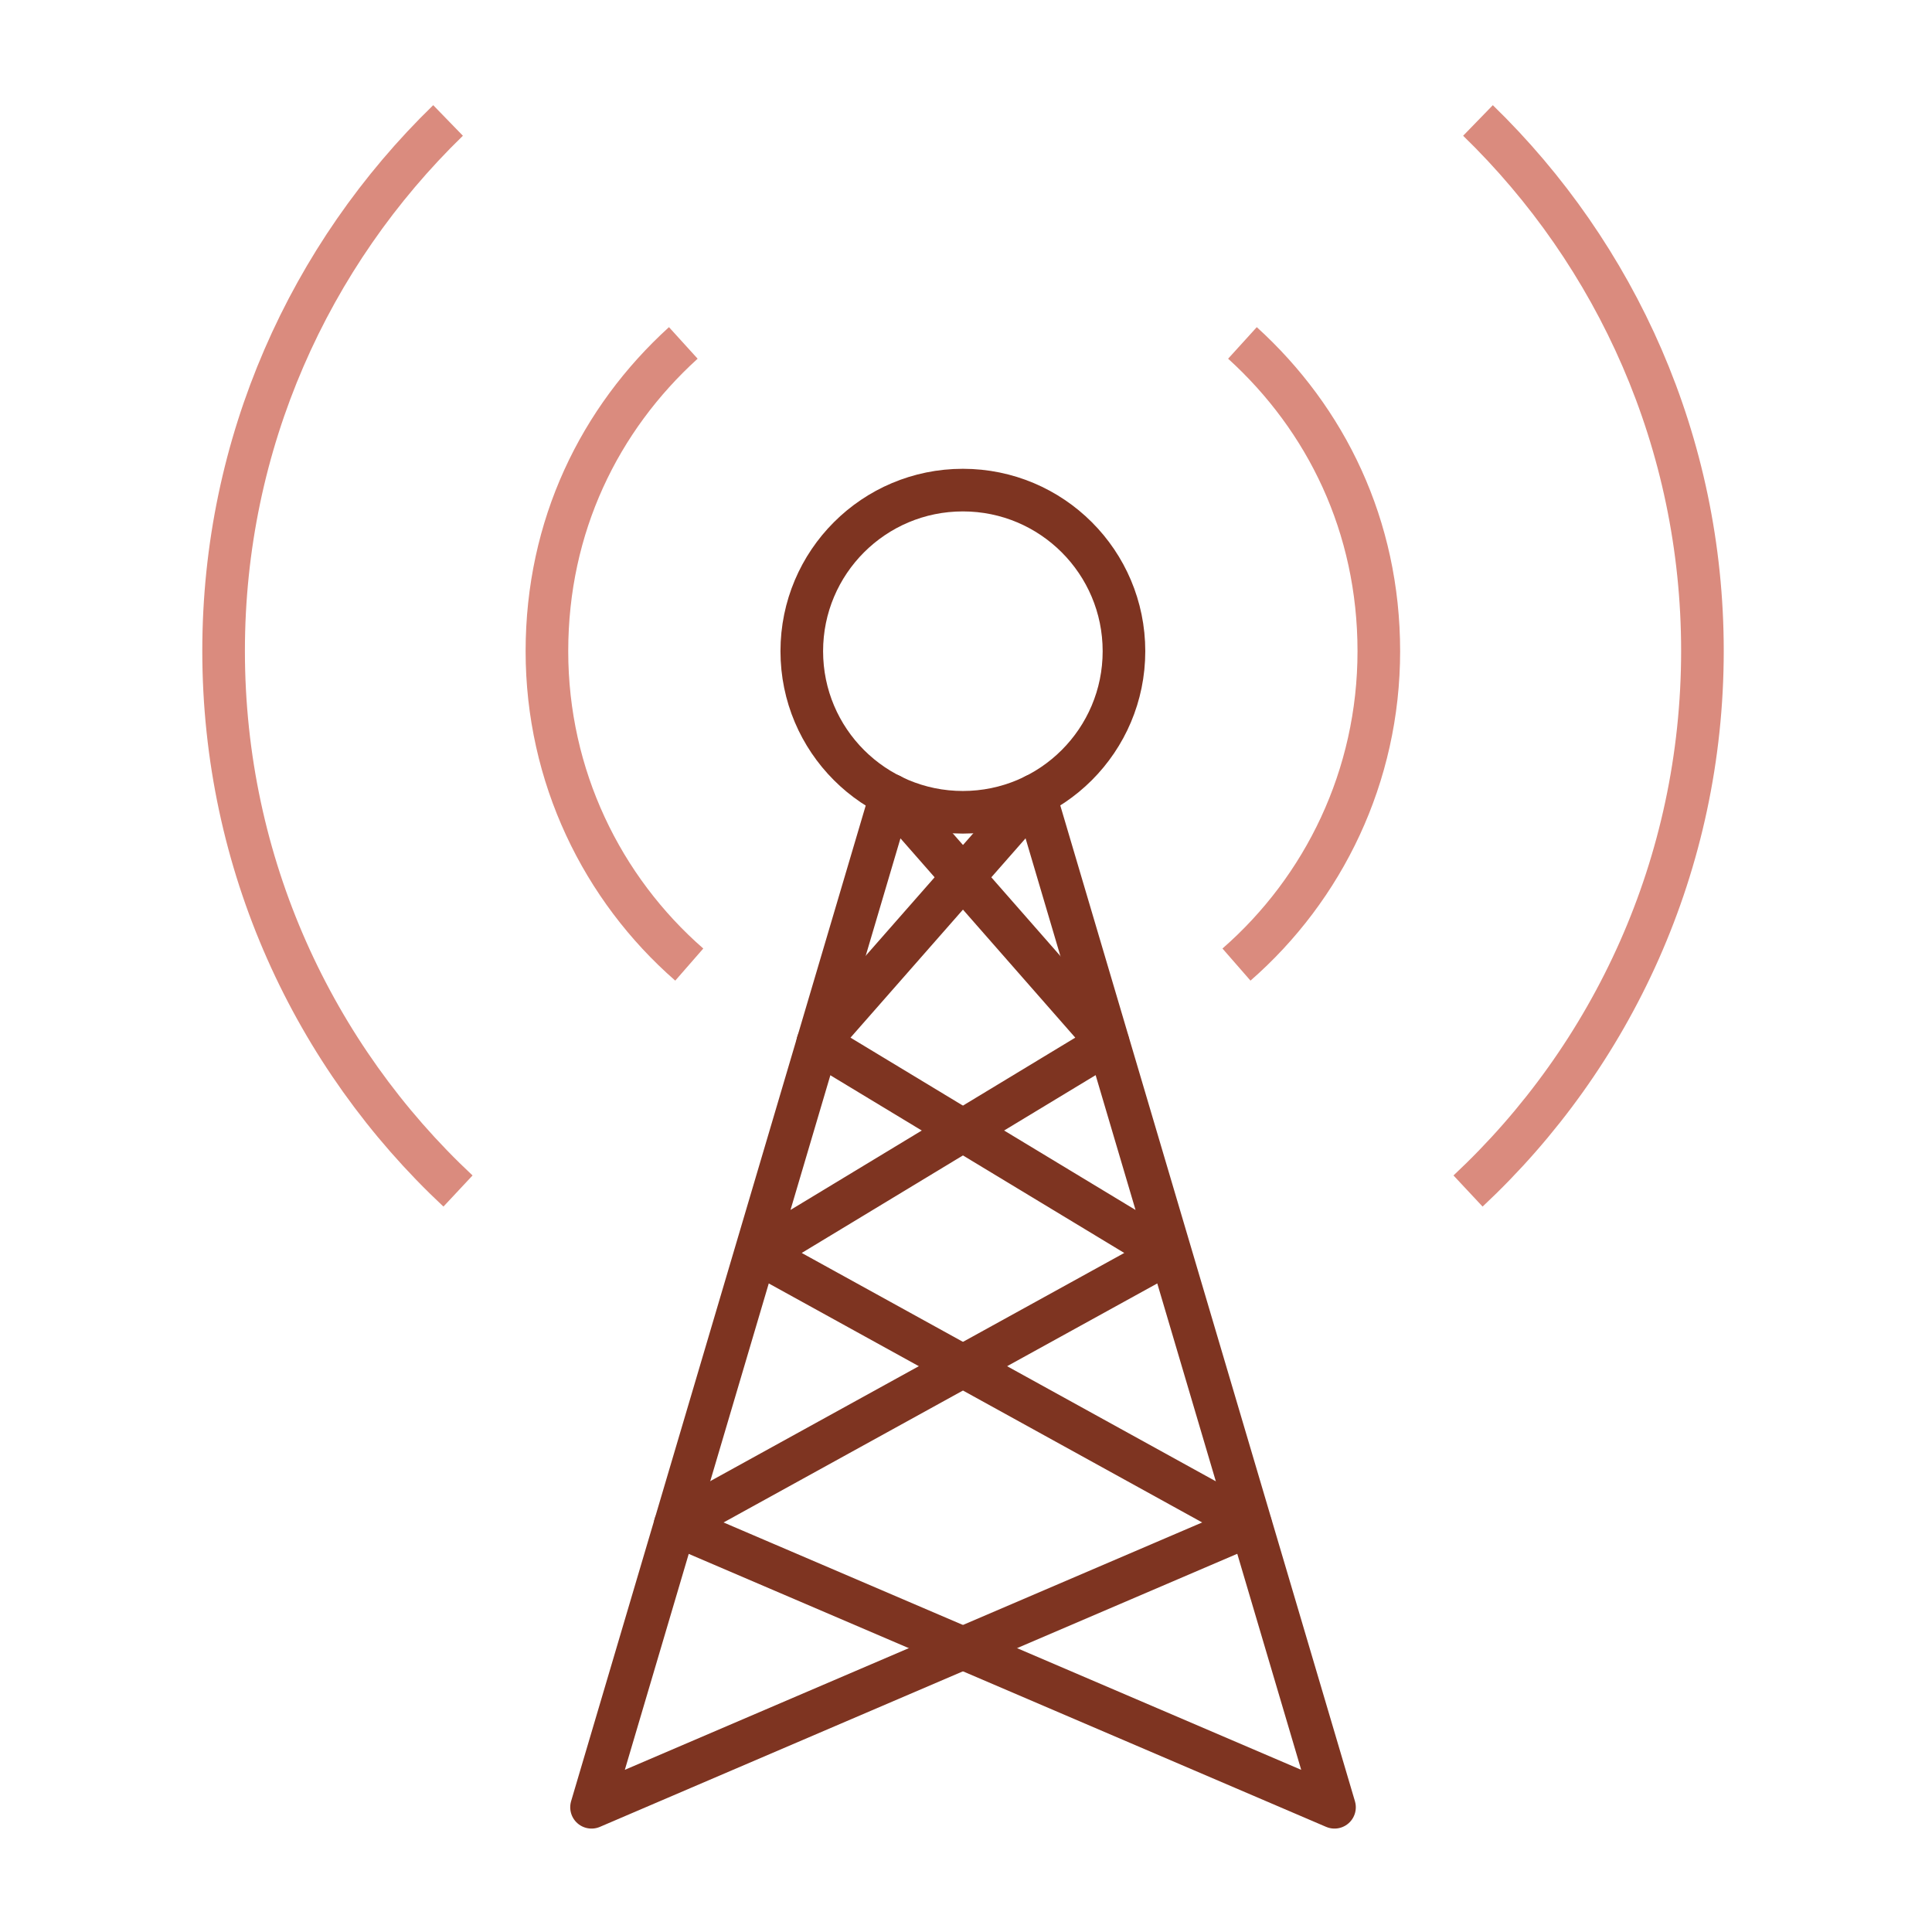 <?xml version="1.0" encoding="UTF-8"?>
<svg xmlns="http://www.w3.org/2000/svg" fill="none" height="68" viewBox="0 0 68 68" width="68">
  <g stroke-width="1.5">
    <path d="m33.89 28.59c3.131 0 5.67-2.538 5.67-5.67s-2.538-5.67-5.67-5.67-5.67 2.538-5.67 5.67 2.538 5.67 5.67 5.67z" stroke="#7e3421" stroke-miterlimit="10"></path>
    <path d="m31.36 27.99-10.54 35.62 23.2-9.94-17.3-9.54 12.28-7.43z" stroke="#7e3421" stroke-linejoin="round"></path>
    <path d="m36.43 27.99 10.54 35.62-23.21-9.94 17.31-9.54-12.29-7.43z" stroke="#7e3421" stroke-linejoin="round"></path>
    <g stroke="#da8b7e" stroke-miterlimit="10">
      <path d="m24.26 33.95c-3.07-2.68-5.01-6.63-5.01-11.03s1.85-8.17 4.8-10.85"></path>
      <path d="m16.12 41.92c-5.08-4.75-8.25-11.51-8.25-19.01 0-7.33 3.03-13.94 7.9-18.67"></path>
      <path d="m43.52 33.95c3.07-2.68 5.01-6.63 5.01-11.03s-1.85-8.17-4.8-10.85"></path>
      <path d="m51.67 41.92c5.08-4.75 8.25-11.51 8.25-19.01 0-7.33-3.03-13.94-7.9-18.67"></path>
    </g>
  </g>
</svg>
